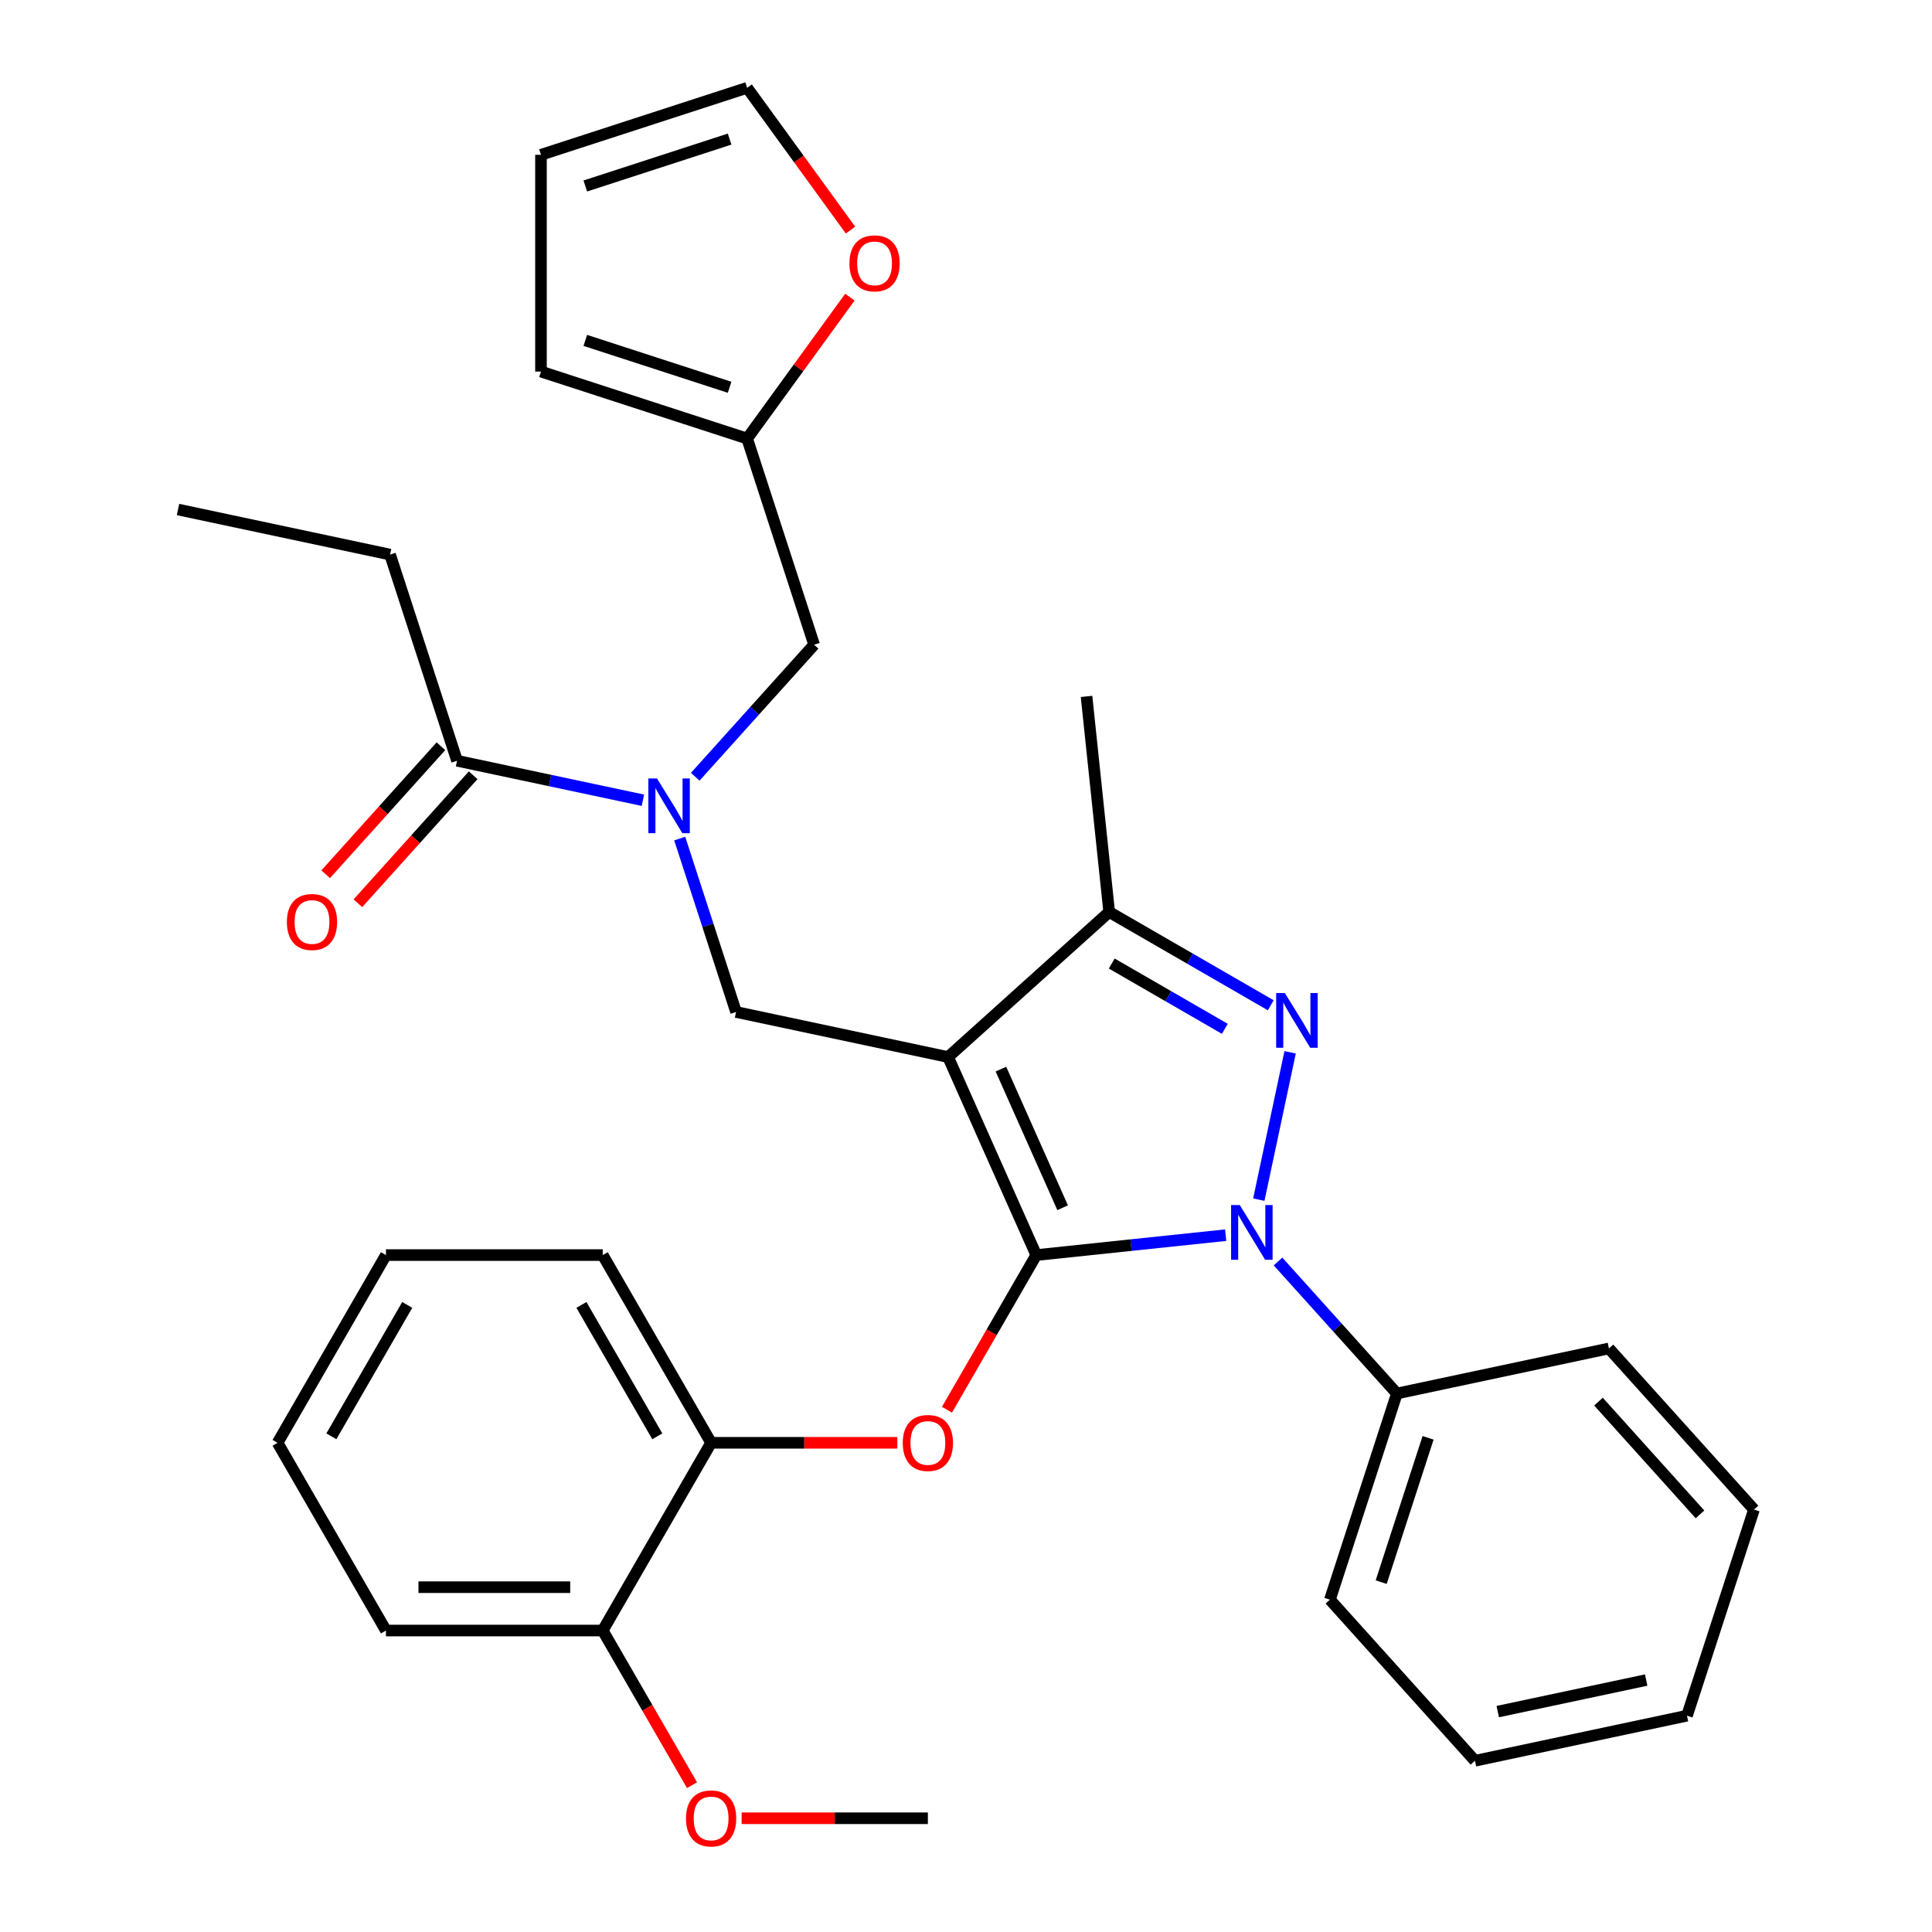 <?xml version='1.0' encoding='iso-8859-1'?>
<svg version='1.1' baseProfile='full'
              xmlns='http://www.w3.org/2000/svg'
                      xmlns:rdkit='http://www.rdkit.org/xml'
                      xmlns:xlink='http://www.w3.org/1999/xlink'
                  xml:space='preserve'
width='1000px' height='1000px' viewBox='0 0 1000 1000'>
<!-- END OF HEADER -->
<rect style='opacity:1.0;fill:#FFFFFF;stroke:none' width='1000' height='1000' x='0' y='0'> </rect>
<path class='bond-0' d='M 201.892,287.052 L 92.144,263.724' style='fill:none;fill-rule:evenodd;stroke:#000000;stroke-width:6px;stroke-linecap:butt;stroke-linejoin:miter;stroke-opacity:1' />
<path class='bond-1' d='M 201.892,287.052 L 236.564,393.761' style='fill:none;fill-rule:evenodd;stroke:#000000;stroke-width:6px;stroke-linecap:butt;stroke-linejoin:miter;stroke-opacity:1' />
<path class='bond-2' d='M 351.825,434.053 L 366.405,478.925' style='fill:none;fill-rule:evenodd;stroke:#0000FF;stroke-width:6px;stroke-linecap:butt;stroke-linejoin:miter;stroke-opacity:1' />
<path class='bond-2' d='M 366.405,478.925 L 380.984,523.797' style='fill:none;fill-rule:evenodd;stroke:#000000;stroke-width:6px;stroke-linecap:butt;stroke-linejoin:miter;stroke-opacity:1' />
<path class='bond-3' d='M 332.767,414.209 L 284.666,403.985' style='fill:none;fill-rule:evenodd;stroke:#0000FF;stroke-width:6px;stroke-linecap:butt;stroke-linejoin:miter;stroke-opacity:1' />
<path class='bond-3' d='M 284.666,403.985 L 236.564,393.761' style='fill:none;fill-rule:evenodd;stroke:#000000;stroke-width:6px;stroke-linecap:butt;stroke-linejoin:miter;stroke-opacity:1' />
<path class='bond-4' d='M 359.858,402.045 L 390.623,367.876' style='fill:none;fill-rule:evenodd;stroke:#0000FF;stroke-width:6px;stroke-linecap:butt;stroke-linejoin:miter;stroke-opacity:1' />
<path class='bond-4' d='M 390.623,367.876 L 421.389,333.707' style='fill:none;fill-rule:evenodd;stroke:#000000;stroke-width:6px;stroke-linecap:butt;stroke-linejoin:miter;stroke-opacity:1' />
<path class='bond-5' d='M 228.226,386.253 L 198.397,419.381' style='fill:none;fill-rule:evenodd;stroke:#000000;stroke-width:6px;stroke-linecap:butt;stroke-linejoin:miter;stroke-opacity:1' />
<path class='bond-5' d='M 198.397,419.381 L 168.569,452.509' style='fill:none;fill-rule:evenodd;stroke:#FF0000;stroke-width:6px;stroke-linecap:butt;stroke-linejoin:miter;stroke-opacity:1' />
<path class='bond-5' d='M 244.902,401.268 L 215.073,434.396' style='fill:none;fill-rule:evenodd;stroke:#000000;stroke-width:6px;stroke-linecap:butt;stroke-linejoin:miter;stroke-opacity:1' />
<path class='bond-5' d='M 215.073,434.396 L 185.245,467.524' style='fill:none;fill-rule:evenodd;stroke:#FF0000;stroke-width:6px;stroke-linecap:butt;stroke-linejoin:miter;stroke-opacity:1' />
<path class='bond-6' d='M 380.984,523.797 L 490.733,547.125' style='fill:none;fill-rule:evenodd;stroke:#000000;stroke-width:6px;stroke-linecap:butt;stroke-linejoin:miter;stroke-opacity:1' />
<path class='bond-7' d='M 634.409,639.321 L 585.389,644.473' style='fill:none;fill-rule:evenodd;stroke:#0000FF;stroke-width:6px;stroke-linecap:butt;stroke-linejoin:miter;stroke-opacity:1' />
<path class='bond-7' d='M 585.389,644.473 L 536.369,649.625' style='fill:none;fill-rule:evenodd;stroke:#000000;stroke-width:6px;stroke-linecap:butt;stroke-linejoin:miter;stroke-opacity:1' />
<path class='bond-8' d='M 651.56,620.932 L 667.768,544.68' style='fill:none;fill-rule:evenodd;stroke:#0000FF;stroke-width:6px;stroke-linecap:butt;stroke-linejoin:miter;stroke-opacity:1' />
<path class='bond-9' d='M 661.499,652.94 L 692.265,687.109' style='fill:none;fill-rule:evenodd;stroke:#0000FF;stroke-width:6px;stroke-linecap:butt;stroke-linejoin:miter;stroke-opacity:1' />
<path class='bond-9' d='M 692.265,687.109 L 723.031,721.278' style='fill:none;fill-rule:evenodd;stroke:#000000;stroke-width:6px;stroke-linecap:butt;stroke-linejoin:miter;stroke-opacity:1' />
<path class='bond-10' d='M 536.369,649.625 L 513.262,689.647' style='fill:none;fill-rule:evenodd;stroke:#000000;stroke-width:6px;stroke-linecap:butt;stroke-linejoin:miter;stroke-opacity:1' />
<path class='bond-10' d='M 513.262,689.647 L 490.156,729.668' style='fill:none;fill-rule:evenodd;stroke:#FF0000;stroke-width:6px;stroke-linecap:butt;stroke-linejoin:miter;stroke-opacity:1' />
<path class='bond-11' d='M 536.369,649.625 L 490.733,547.125' style='fill:none;fill-rule:evenodd;stroke:#000000;stroke-width:6px;stroke-linecap:butt;stroke-linejoin:miter;stroke-opacity:1' />
<path class='bond-11' d='M 550.023,625.123 L 518.078,553.373' style='fill:none;fill-rule:evenodd;stroke:#000000;stroke-width:6px;stroke-linecap:butt;stroke-linejoin:miter;stroke-opacity:1' />
<path class='bond-12' d='M 490.733,547.125 L 574.114,472.048' style='fill:none;fill-rule:evenodd;stroke:#000000;stroke-width:6px;stroke-linecap:butt;stroke-linejoin:miter;stroke-opacity:1' />
<path class='bond-13' d='M 574.114,472.048 L 562.386,360.463' style='fill:none;fill-rule:evenodd;stroke:#000000;stroke-width:6px;stroke-linecap:butt;stroke-linejoin:miter;stroke-opacity:1' />
<path class='bond-14' d='M 574.114,472.048 L 615.926,496.188' style='fill:none;fill-rule:evenodd;stroke:#000000;stroke-width:6px;stroke-linecap:butt;stroke-linejoin:miter;stroke-opacity:1' />
<path class='bond-14' d='M 615.926,496.188 L 657.737,520.328' style='fill:none;fill-rule:evenodd;stroke:#0000FF;stroke-width:6px;stroke-linecap:butt;stroke-linejoin:miter;stroke-opacity:1' />
<path class='bond-14' d='M 575.437,498.724 L 604.706,515.622' style='fill:none;fill-rule:evenodd;stroke:#000000;stroke-width:6px;stroke-linecap:butt;stroke-linejoin:miter;stroke-opacity:1' />
<path class='bond-14' d='M 604.706,515.622 L 633.974,532.52' style='fill:none;fill-rule:evenodd;stroke:#0000FF;stroke-width:6px;stroke-linecap:butt;stroke-linejoin:miter;stroke-opacity:1' />
<path class='bond-15' d='M 386.717,226.998 L 413.311,190.395' style='fill:none;fill-rule:evenodd;stroke:#000000;stroke-width:6px;stroke-linecap:butt;stroke-linejoin:miter;stroke-opacity:1' />
<path class='bond-15' d='M 413.311,190.395 L 439.905,153.792' style='fill:none;fill-rule:evenodd;stroke:#FF0000;stroke-width:6px;stroke-linecap:butt;stroke-linejoin:miter;stroke-opacity:1' />
<path class='bond-16' d='M 386.717,226.998 L 280.009,192.327' style='fill:none;fill-rule:evenodd;stroke:#000000;stroke-width:6px;stroke-linecap:butt;stroke-linejoin:miter;stroke-opacity:1' />
<path class='bond-16' d='M 377.645,200.456 L 302.949,176.186' style='fill:none;fill-rule:evenodd;stroke:#000000;stroke-width:6px;stroke-linecap:butt;stroke-linejoin:miter;stroke-opacity:1' />
<path class='bond-17' d='M 386.717,226.998 L 421.389,333.707' style='fill:none;fill-rule:evenodd;stroke:#000000;stroke-width:6px;stroke-linecap:butt;stroke-linejoin:miter;stroke-opacity:1' />
<path class='bond-18' d='M 440.225,119.102 L 413.471,82.278' style='fill:none;fill-rule:evenodd;stroke:#FF0000;stroke-width:6px;stroke-linecap:butt;stroke-linejoin:miter;stroke-opacity:1' />
<path class='bond-18' d='M 413.471,82.278 L 386.717,45.455' style='fill:none;fill-rule:evenodd;stroke:#000000;stroke-width:6px;stroke-linecap:butt;stroke-linejoin:miter;stroke-opacity:1' />
<path class='bond-19' d='M 280.009,192.327 L 280.009,80.126' style='fill:none;fill-rule:evenodd;stroke:#000000;stroke-width:6px;stroke-linecap:butt;stroke-linejoin:miter;stroke-opacity:1' />
<path class='bond-20' d='M 386.717,45.455 L 280.009,80.126' style='fill:none;fill-rule:evenodd;stroke:#000000;stroke-width:6px;stroke-linecap:butt;stroke-linejoin:miter;stroke-opacity:1' />
<path class='bond-20' d='M 377.645,71.997 L 302.949,96.267' style='fill:none;fill-rule:evenodd;stroke:#000000;stroke-width:6px;stroke-linecap:butt;stroke-linejoin:miter;stroke-opacity:1' />
<path class='bond-21' d='M 464.464,746.793 L 416.266,746.793' style='fill:none;fill-rule:evenodd;stroke:#FF0000;stroke-width:6px;stroke-linecap:butt;stroke-linejoin:miter;stroke-opacity:1' />
<path class='bond-21' d='M 416.266,746.793 L 368.068,746.793' style='fill:none;fill-rule:evenodd;stroke:#000000;stroke-width:6px;stroke-linecap:butt;stroke-linejoin:miter;stroke-opacity:1' />
<path class='bond-22' d='M 199.768,649.625 L 143.668,746.793' style='fill:none;fill-rule:evenodd;stroke:#000000;stroke-width:6px;stroke-linecap:butt;stroke-linejoin:miter;stroke-opacity:1' />
<path class='bond-22' d='M 210.786,675.42 L 171.516,743.438' style='fill:none;fill-rule:evenodd;stroke:#000000;stroke-width:6px;stroke-linecap:butt;stroke-linejoin:miter;stroke-opacity:1' />
<path class='bond-23' d='M 199.768,649.625 L 311.968,649.625' style='fill:none;fill-rule:evenodd;stroke:#000000;stroke-width:6px;stroke-linecap:butt;stroke-linejoin:miter;stroke-opacity:1' />
<path class='bond-24' d='M 143.668,746.793 L 199.768,843.962' style='fill:none;fill-rule:evenodd;stroke:#000000;stroke-width:6px;stroke-linecap:butt;stroke-linejoin:miter;stroke-opacity:1' />
<path class='bond-25' d='M 199.768,843.962 L 311.968,843.962' style='fill:none;fill-rule:evenodd;stroke:#000000;stroke-width:6px;stroke-linecap:butt;stroke-linejoin:miter;stroke-opacity:1' />
<path class='bond-25' d='M 216.598,821.522 L 295.138,821.522' style='fill:none;fill-rule:evenodd;stroke:#000000;stroke-width:6px;stroke-linecap:butt;stroke-linejoin:miter;stroke-opacity:1' />
<path class='bond-26' d='M 723.031,721.278 L 688.359,827.987' style='fill:none;fill-rule:evenodd;stroke:#000000;stroke-width:6px;stroke-linecap:butt;stroke-linejoin:miter;stroke-opacity:1' />
<path class='bond-26' d='M 739.172,744.219 L 714.902,818.915' style='fill:none;fill-rule:evenodd;stroke:#000000;stroke-width:6px;stroke-linecap:butt;stroke-linejoin:miter;stroke-opacity:1' />
<path class='bond-27' d='M 723.031,721.278 L 832.78,697.95' style='fill:none;fill-rule:evenodd;stroke:#000000;stroke-width:6px;stroke-linecap:butt;stroke-linejoin:miter;stroke-opacity:1' />
<path class='bond-28' d='M 688.359,827.987 L 763.436,911.368' style='fill:none;fill-rule:evenodd;stroke:#000000;stroke-width:6px;stroke-linecap:butt;stroke-linejoin:miter;stroke-opacity:1' />
<path class='bond-29' d='M 763.436,911.368 L 873.184,888.04' style='fill:none;fill-rule:evenodd;stroke:#000000;stroke-width:6px;stroke-linecap:butt;stroke-linejoin:miter;stroke-opacity:1' />
<path class='bond-29' d='M 775.233,885.919 L 852.057,869.59' style='fill:none;fill-rule:evenodd;stroke:#000000;stroke-width:6px;stroke-linecap:butt;stroke-linejoin:miter;stroke-opacity:1' />
<path class='bond-30' d='M 873.184,888.04 L 907.856,781.331' style='fill:none;fill-rule:evenodd;stroke:#000000;stroke-width:6px;stroke-linecap:butt;stroke-linejoin:miter;stroke-opacity:1' />
<path class='bond-31' d='M 907.856,781.331 L 832.78,697.95' style='fill:none;fill-rule:evenodd;stroke:#000000;stroke-width:6px;stroke-linecap:butt;stroke-linejoin:miter;stroke-opacity:1' />
<path class='bond-31' d='M 879.919,783.84 L 827.365,725.473' style='fill:none;fill-rule:evenodd;stroke:#000000;stroke-width:6px;stroke-linecap:butt;stroke-linejoin:miter;stroke-opacity:1' />
<path class='bond-32' d='M 311.968,843.962 L 368.068,746.793' style='fill:none;fill-rule:evenodd;stroke:#000000;stroke-width:6px;stroke-linecap:butt;stroke-linejoin:miter;stroke-opacity:1' />
<path class='bond-33' d='M 311.968,843.962 L 335.075,883.983' style='fill:none;fill-rule:evenodd;stroke:#000000;stroke-width:6px;stroke-linecap:butt;stroke-linejoin:miter;stroke-opacity:1' />
<path class='bond-33' d='M 335.075,883.983 L 358.181,924.005' style='fill:none;fill-rule:evenodd;stroke:#FF0000;stroke-width:6px;stroke-linecap:butt;stroke-linejoin:miter;stroke-opacity:1' />
<path class='bond-34' d='M 368.068,746.793 L 311.968,649.625' style='fill:none;fill-rule:evenodd;stroke:#000000;stroke-width:6px;stroke-linecap:butt;stroke-linejoin:miter;stroke-opacity:1' />
<path class='bond-34' d='M 340.22,743.438 L 300.949,675.42' style='fill:none;fill-rule:evenodd;stroke:#000000;stroke-width:6px;stroke-linecap:butt;stroke-linejoin:miter;stroke-opacity:1' />
<path class='bond-35' d='M 383.873,941.13 L 432.071,941.13' style='fill:none;fill-rule:evenodd;stroke:#FF0000;stroke-width:6px;stroke-linecap:butt;stroke-linejoin:miter;stroke-opacity:1' />
<path class='bond-35' d='M 432.071,941.13 L 480.269,941.13' style='fill:none;fill-rule:evenodd;stroke:#000000;stroke-width:6px;stroke-linecap:butt;stroke-linejoin:miter;stroke-opacity:1' />
<path  class='atom-1' d='M 340.052 402.928
L 349.332 417.928
Q 350.252 419.408, 351.732 422.088
Q 353.212 424.768, 353.292 424.928
L 353.292 402.928
L 357.052 402.928
L 357.052 431.248
L 353.172 431.248
L 343.212 414.848
Q 342.052 412.928, 340.812 410.728
Q 339.612 408.528, 339.252 407.848
L 339.252 431.248
L 335.572 431.248
L 335.572 402.928
L 340.052 402.928
' fill='#0000FF'/>
<path  class='atom-3' d='M 148.487 477.222
Q 148.487 470.422, 151.847 466.622
Q 155.207 462.822, 161.487 462.822
Q 167.767 462.822, 171.127 466.622
Q 174.487 470.422, 174.487 477.222
Q 174.487 484.102, 171.087 488.022
Q 167.687 491.902, 161.487 491.902
Q 155.247 491.902, 151.847 488.022
Q 148.487 484.142, 148.487 477.222
M 161.487 488.702
Q 165.807 488.702, 168.127 485.822
Q 170.487 482.902, 170.487 477.222
Q 170.487 471.662, 168.127 468.862
Q 165.807 466.022, 161.487 466.022
Q 157.167 466.022, 154.807 468.822
Q 152.487 471.622, 152.487 477.222
Q 152.487 482.942, 154.807 485.822
Q 157.167 488.702, 161.487 488.702
' fill='#FF0000'/>
<path  class='atom-6' d='M 641.694 623.737
L 650.974 638.737
Q 651.894 640.217, 653.374 642.897
Q 654.854 645.577, 654.934 645.737
L 654.934 623.737
L 658.694 623.737
L 658.694 652.057
L 654.814 652.057
L 644.854 635.657
Q 643.694 633.737, 642.454 631.537
Q 641.254 629.337, 640.894 628.657
L 640.894 652.057
L 637.214 652.057
L 637.214 623.737
L 641.694 623.737
' fill='#0000FF'/>
<path  class='atom-10' d='M 665.022 513.989
L 674.302 528.989
Q 675.222 530.469, 676.702 533.149
Q 678.182 535.829, 678.262 535.989
L 678.262 513.989
L 682.022 513.989
L 682.022 542.309
L 678.142 542.309
L 668.182 525.909
Q 667.022 523.989, 665.782 521.789
Q 664.582 519.589, 664.222 518.909
L 664.222 542.309
L 660.542 542.309
L 660.542 513.989
L 665.022 513.989
' fill='#0000FF'/>
<path  class='atom-12' d='M 439.667 136.307
Q 439.667 129.507, 443.027 125.707
Q 446.387 121.907, 452.667 121.907
Q 458.947 121.907, 462.307 125.707
Q 465.667 129.507, 465.667 136.307
Q 465.667 143.187, 462.267 147.107
Q 458.867 150.987, 452.667 150.987
Q 446.427 150.987, 443.027 147.107
Q 439.667 143.227, 439.667 136.307
M 452.667 147.787
Q 456.987 147.787, 459.307 144.907
Q 461.667 141.987, 461.667 136.307
Q 461.667 130.747, 459.307 127.947
Q 456.987 125.107, 452.667 125.107
Q 448.347 125.107, 445.987 127.907
Q 443.667 130.707, 443.667 136.307
Q 443.667 142.027, 445.987 144.907
Q 448.347 147.787, 452.667 147.787
' fill='#FF0000'/>
<path  class='atom-15' d='M 467.269 746.873
Q 467.269 740.073, 470.629 736.273
Q 473.989 732.473, 480.269 732.473
Q 486.549 732.473, 489.909 736.273
Q 493.269 740.073, 493.269 746.873
Q 493.269 753.753, 489.869 757.673
Q 486.469 761.553, 480.269 761.553
Q 474.029 761.553, 470.629 757.673
Q 467.269 753.793, 467.269 746.873
M 480.269 758.353
Q 484.589 758.353, 486.909 755.473
Q 489.269 752.553, 489.269 746.873
Q 489.269 741.313, 486.909 738.513
Q 484.589 735.673, 480.269 735.673
Q 475.949 735.673, 473.589 738.473
Q 471.269 741.273, 471.269 746.873
Q 471.269 752.593, 473.589 755.473
Q 475.949 758.353, 480.269 758.353
' fill='#FF0000'/>
<path  class='atom-29' d='M 355.068 941.21
Q 355.068 934.41, 358.428 930.61
Q 361.788 926.81, 368.068 926.81
Q 374.348 926.81, 377.708 930.61
Q 381.068 934.41, 381.068 941.21
Q 381.068 948.09, 377.668 952.01
Q 374.268 955.89, 368.068 955.89
Q 361.828 955.89, 358.428 952.01
Q 355.068 948.13, 355.068 941.21
M 368.068 952.69
Q 372.388 952.69, 374.708 949.81
Q 377.068 946.89, 377.068 941.21
Q 377.068 935.65, 374.708 932.85
Q 372.388 930.01, 368.068 930.01
Q 363.748 930.01, 361.388 932.81
Q 359.068 935.61, 359.068 941.21
Q 359.068 946.93, 361.388 949.81
Q 363.748 952.69, 368.068 952.69
' fill='#FF0000'/>
</svg>
